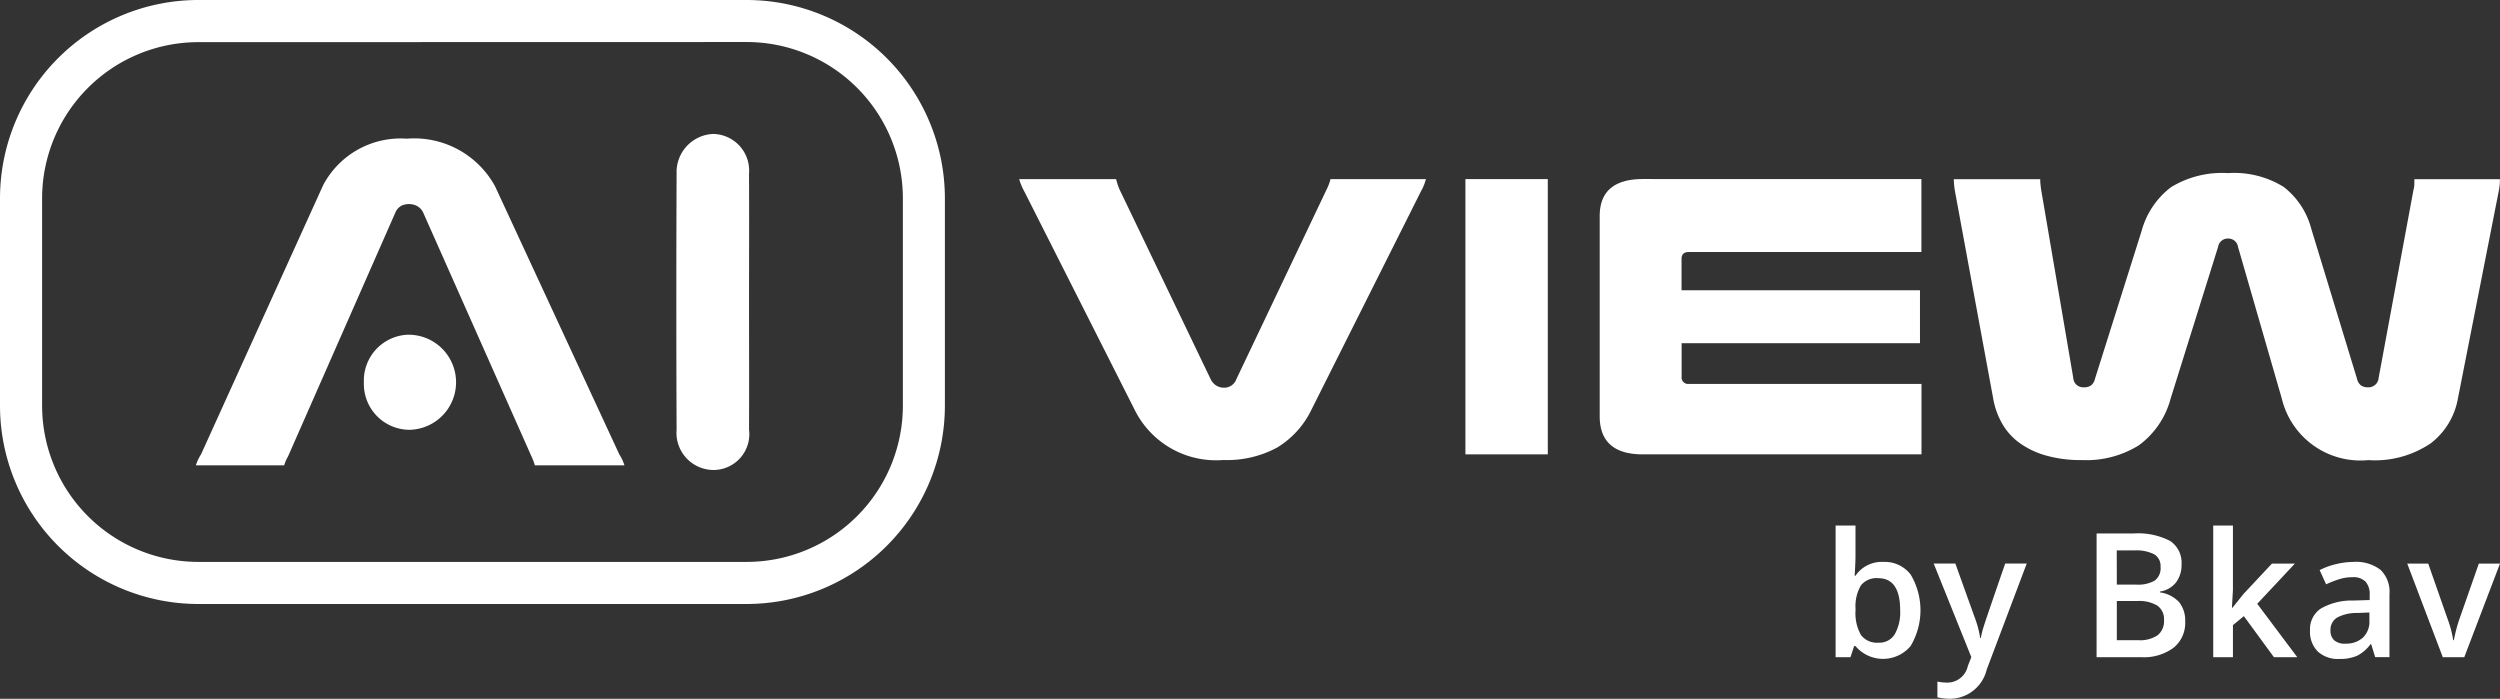 <svg id="Group_10285" data-name="Group 10285" xmlns="http://www.w3.org/2000/svg" width="116.069" height="32.445" viewBox="0 0 116.069 32.445">
  <rect x="0" y="0" width="116.069" height="32.445" fill="#333333" stroke="none"/>
  <g id="Group_8558" data-name="Group 8558">
    <path id="Path_178" data-name="Path 178" d="M315.452,55.969a2.195,2.195,0,0,1-.136-.283,2.51,2.51,0,0,1-.1-.283h4.5a3.651,3.651,0,0,0,.147.454l4.241,8.829a.713.713,0,0,0,.262.3.663.663,0,0,0,.347.1.6.6,0,0,0,.588-.4l4.2-8.828a2.238,2.238,0,0,0,.169-.454H334.1a2.681,2.681,0,0,1-.094.283,2.44,2.44,0,0,1-.137.283L328.789,66.1a4.171,4.171,0,0,1-1.6,1.767,4.9,4.9,0,0,1-2.5.576,4.216,4.216,0,0,1-4.118-2.344Z" transform="translate(-267.898 -47.086)" fill="#fff"/>
    <path id="Path_179" data-name="Path 179" d="M457,55.389v12.78h-3.824V55.389Z" transform="translate(-385.14 -47.074)" fill="#fff"/>
    <path id="Path_180" data-name="Path 180" d="M509.682,55.373v3.385h-10.8c-.225,0-.336.107-.336.321v1.456h11.07v2.457H498.55v1.55a.3.3,0,0,0,.336.34h10.8v3.271H496.746q-2,0-2-1.776V57.091q0-1.721,2.016-1.721Z" transform="translate(-420.476 -47.058)" fill="#fff"/>
    <path id="Path_181" data-name="Path 181" d="M617,56.514a.45.45,0,0,0-.462.379l-2.206,7.051a3.933,3.933,0,0,1-1.47,2.165,4.611,4.611,0,0,1-2.647.689,5.872,5.872,0,0,1-1.691-.218,3.864,3.864,0,0,1-1.229-.594,2.869,2.869,0,0,1-.8-.908,3.578,3.578,0,0,1-.4-1.131l-1.767-9.584a3.7,3.7,0,0,1-.062-.606h4.012a1.787,1.787,0,0,0,.011.227c.01.086.017.177.032.265l1.491,8.734a.458.458,0,0,0,.477.437l.028,0a.544.544,0,0,0,.315-.086.521.521,0,0,0,.189-.312l2.164-6.862a3.8,3.8,0,0,1,1.366-2.032A4.553,4.553,0,0,1,617,53.475a4.361,4.361,0,0,1,2.584.643,3.623,3.623,0,0,1,1.28,1.948l2.121,6.956a.523.523,0,0,0,.189.312.548.548,0,0,0,.315.086.472.472,0,0,0,.5-.435l1.618-8.734a1.044,1.044,0,0,0,.041-.274v-.218h3.971c0,.1,0,.193-.011.275a2.967,2.967,0,0,1-.053.331l-1.89,9.6a3.353,3.353,0,0,1-1.25,2.05,4.623,4.623,0,0,1-2.908.785,3.754,3.754,0,0,1-4.013-2.854L617.461,56.9A.451.451,0,0,0,617,56.514Z" transform="translate(-513.555 -45.438)" fill="#fff"/>
    <g id="Group_1639" data-name="Group 1639" transform="translate(9.091 6.222)">
      <g id="Group_1637" data-name="Group 1637" transform="translate(0 0.204)">
        <g id="Group_1635" data-name="Group 1635">
          <path id="Path_182" data-name="Path 182" d="M80.219,57.467a2.128,2.128,0,0,1,.141.256,2.36,2.36,0,0,1,.1.256H76.3a2.81,2.81,0,0,0-.155-.409L71.1,46.21a.692.692,0,0,0-.276-.273.783.783,0,0,0-.366-.086.794.794,0,0,0-.353.076.645.645,0,0,0-.266.283l-5,11.36a1.849,1.849,0,0,0-.177.409h-4.1a2.334,2.334,0,0,1,.1-.256,2.186,2.186,0,0,1,.141-.256l5.667-12.491a4.064,4.064,0,0,1,3.882-2.161,4.277,4.277,0,0,1,4.1,2.209Z" transform="translate(-60.559 -42.802)" fill="#fff"/>
        </g>
        <g id="Group_1636" data-name="Group 1636" transform="translate(7.801 9.112)">
          <path id="Path_183" data-name="Path 183" d="M112.524,105.715a2.13,2.13,0,0,1,2.041-2.215l.065,0a2.208,2.208,0,0,1,.023,4.415,2.127,2.127,0,0,1-2.13-2.124C112.523,105.764,112.523,105.74,112.524,105.715Z" transform="translate(-112.522 -103.498)" fill="#fff"/>
        </g>
      </g>
      <g id="Group_1638" data-name="Group 1638" transform="translate(22.309)">
        <path id="Path_184" data-name="Path 184" d="M212.538,49.232c0,1.979.008,3.959,0,5.938a1.665,1.665,0,0,1-1.442,1.861,1.69,1.69,0,0,1-.174.013,1.725,1.725,0,0,1-1.753-1.7,1.689,1.689,0,0,1,.006-.176q-.025-5.938,0-11.876a1.774,1.774,0,0,1,1.695-1.849h.009a1.7,1.7,0,0,1,1.664,1.728c0,.04,0,.08-.006.119C212.548,45.272,212.538,47.252,212.538,49.232Z" transform="translate(-209.162 -41.446)" fill="#fff"/>
      </g>
    </g>
    <g id="Group_1640" data-name="Group 1640">
      <path id="Path_185" data-name="Path 185" d="M34.669,28.042H9.2a9.214,9.214,0,0,1-9.2-9.2V9.2A9.214,9.214,0,0,1,9.2,0H34.669a9.214,9.214,0,0,1,9.2,9.2v9.634A9.214,9.214,0,0,1,34.669,28.042ZM9.2,1.957A7.257,7.257,0,0,0,1.955,9.206V18.84A7.257,7.257,0,0,0,9.2,26.088H34.669a7.257,7.257,0,0,0,7.249-7.249V9.2a7.257,7.257,0,0,0-7.249-7.249Z" fill="#fff"/>
    </g>
  </g>
  <g id="Group_10274" data-name="Group 10274" transform="translate(85.223 24.4)">
    <g id="Group_10273" data-name="Group 10273">
      <path id="Path_21177" data-name="Path 21177" d="M569.893,164.216a1.508,1.508,0,0,1,1.267.589,3.241,3.241,0,0,1-.006,3.318,1.673,1.673,0,0,1-2.557,0h-.063l-.169.515h-.691v-6.113h.923v1.454q0,.161-.016.479t-.023.4h.039A1.466,1.466,0,0,1,569.893,164.216Zm-.24.754a.938.938,0,0,0-.8.328,1.909,1.909,0,0,0-.253,1.1v.063a2.032,2.032,0,0,0,.252,1.149.935.935,0,0,0,.821.355.833.833,0,0,0,.745-.389,2.064,2.064,0,0,0,.253-1.124Q570.667,164.971,569.654,164.971Z" transform="translate(-567.674 -162.527)" fill="#fff"/>
      <path id="Path_21178" data-name="Path 21178" d="M598.006,174.3h1.006l.884,2.463a4.678,4.678,0,0,1,.267.99h.032a4.134,4.134,0,0,1,.13-.524q.094-.309,1-2.929h1l-1.858,4.922a1.763,1.763,0,0,1-1.689,1.355,2.663,2.663,0,0,1-.6-.067v-.731a2.165,2.165,0,0,0,.475.047.974.974,0,0,0,.939-.774l.161-.409Z" transform="translate(-593.452 -172.535)" fill="#fff"/>
      <path id="Path_21179" data-name="Path 21179" d="M648.387,164.987h1.7a3.236,3.236,0,0,1,1.715.346,1.21,1.21,0,0,1,.528,1.092,1.324,1.324,0,0,1-.259.837,1.159,1.159,0,0,1-.746.42v.039a1.484,1.484,0,0,1,.89.45,1.361,1.361,0,0,1,.285.909,1.475,1.475,0,0,1-.54,1.212,2.324,2.324,0,0,1-1.5.438h-2.074Zm.939,2.373h.9a1.546,1.546,0,0,0,.86-.187.715.715,0,0,0,.271-.634.635.635,0,0,0-.293-.585,1.827,1.827,0,0,0-.929-.181h-.813Zm0,.762v1.819h1a1.469,1.469,0,0,0,.89-.226.834.834,0,0,0,.3-.713.757.757,0,0,0-.306-.664,1.625,1.625,0,0,0-.931-.216Z" transform="translate(-636.27 -164.618)" fill="#fff"/>
      <path id="Path_21180" data-name="Path 21180" d="M685.344,166.345l.523-.652,1.312-1.4h1.065l-1.748,1.866,1.858,2.479h-1.084l-1.395-1.905-.507.416v1.489h-.915v-6.113h.915v2.982l-.047.837Z" transform="translate(-666.921 -162.527)" fill="#fff"/>
      <path id="Path_21181" data-name="Path 21181" d="M717.417,178.2l-.185-.6H717.2a1.781,1.781,0,0,1-.632.54,2,2,0,0,1-.817.143,1.383,1.383,0,0,1-1-.346,1.294,1.294,0,0,1-.359-.978,1.149,1.149,0,0,1,.5-1.014,2.877,2.877,0,0,1,1.52-.373l.75-.024v-.232a.879.879,0,0,0-.194-.623.794.794,0,0,0-.6-.206,2.086,2.086,0,0,0-.64.1,4.827,4.827,0,0,0-.589.232l-.3-.66a3.223,3.223,0,0,1,.774-.281,3.556,3.556,0,0,1,.794-.1,1.88,1.88,0,0,1,1.251.362,1.415,1.415,0,0,1,.422,1.135V178.2Zm-1.375-.628a1.143,1.143,0,0,0,.807-.281,1.019,1.019,0,0,0,.3-.788v-.377l-.558.023a1.909,1.909,0,0,0-.949.218.662.662,0,0,0-.3.6.581.581,0,0,0,.173.45A.743.743,0,0,0,716.042,177.574Z" transform="translate(-692.366 -172.09)" fill="#fff"/>
      <path id="Path_21182" data-name="Path 21182" d="M746.112,178.648l-1.65-4.345h.974l.884,2.526a5.02,5.02,0,0,1,.275,1.029h.031a6.891,6.891,0,0,1,.275-1.029l.884-2.526h.982l-1.658,4.345Z" transform="translate(-717.922 -172.535)" fill="#fff"/>
    </g>
  </g>
</svg>
